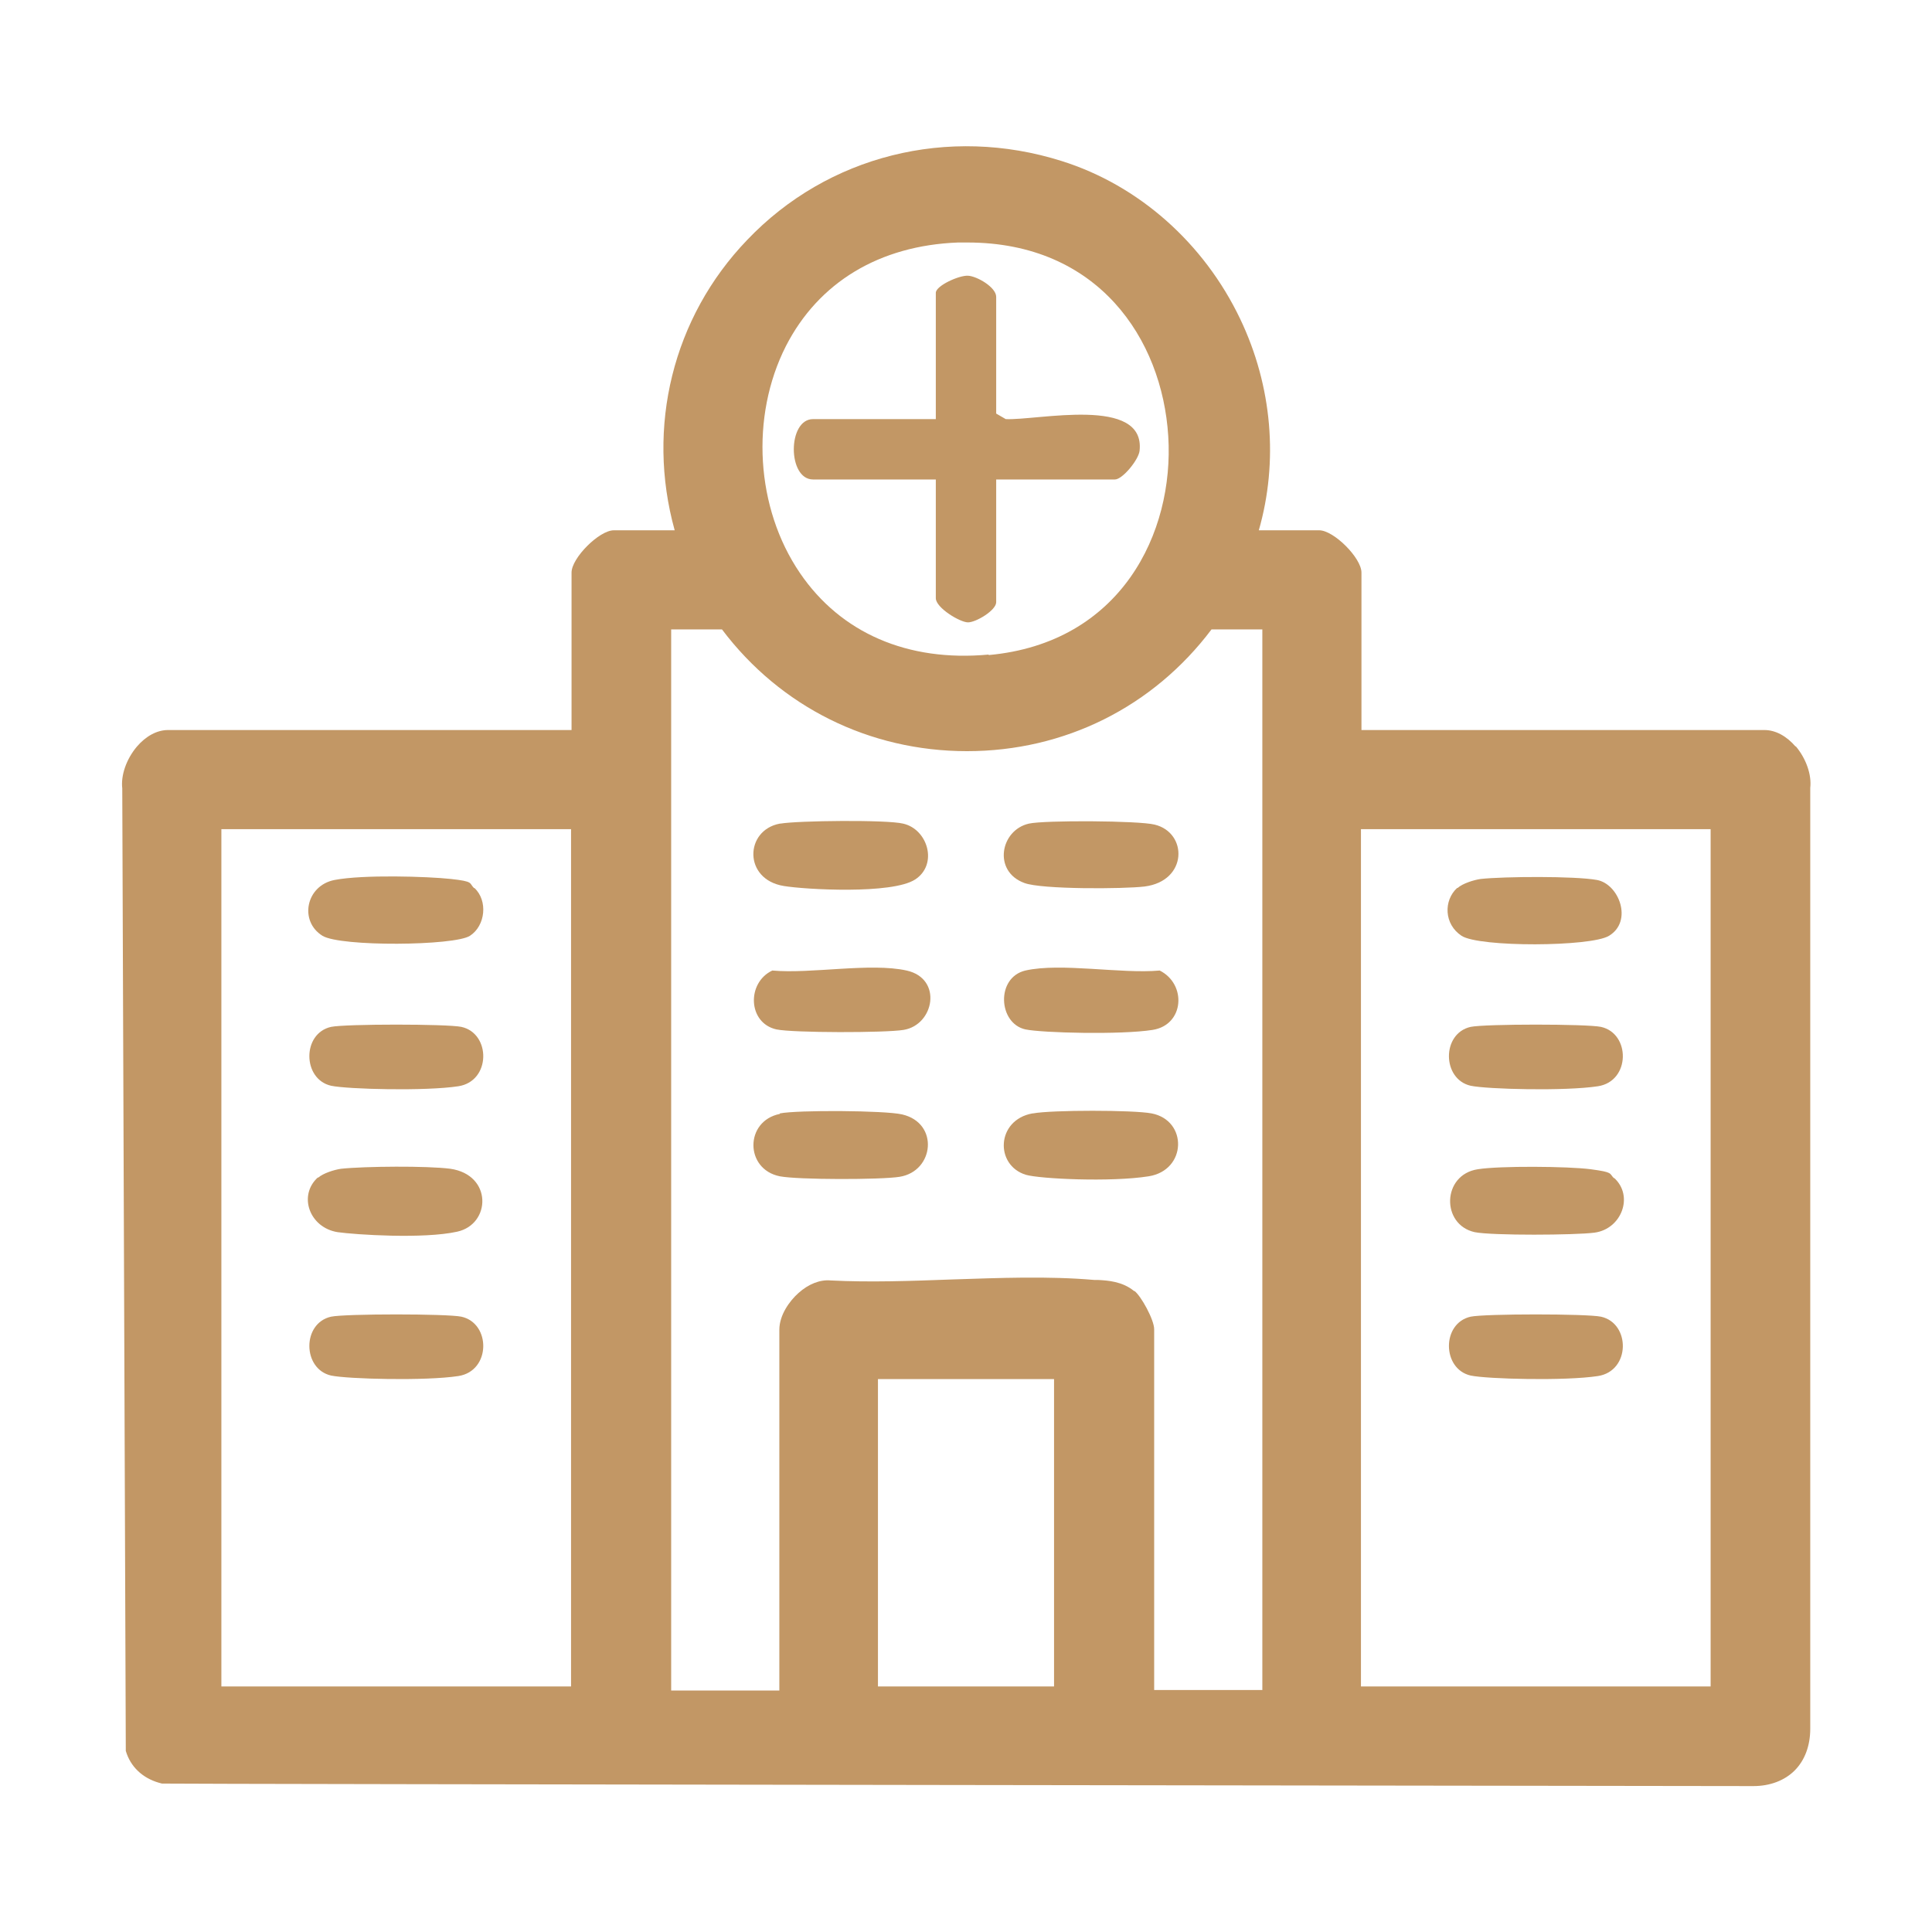 <svg xmlns="http://www.w3.org/2000/svg" id="Layer_1" viewBox="0 0 384 384"><defs><style>      .st0 {        fill: #c29765;      }    </style></defs><path class="st0" d="M356.9,148.4c-1.8-2.1-4-3.3-6.2-3.3h-80.1v-31.3c0-2.9-5.5-8.4-8.4-8.4h-12c3.9-13.6,2.7-28.6-3.7-42-7.2-15.1-20.2-26.6-35.5-31.4-22.5-7.1-46.5-1.1-62.5,15.7-14.8,15.4-20.1,37.2-14.4,57.7h-12.1c-2.9,0-8.4,5.5-8.4,8.4v31.3H33.4c-2.2,0-4.4,1.2-6.2,3.3-2.1,2.5-3.2,5.7-2.9,8.3l.7,190.7v.6s.2.6.2.6c1.1,3,3.6,5.1,7,5.9h.4c0,.1,315.9.5,315.9.5h0c3.3,0,6.2-1.1,8.2-3.1s3.1-4.9,3.1-8.3v-187c.3-2.6-.8-5.8-2.9-8.3ZM340,164.8v170.4h-69.5v-170.4h69.5ZM209.5,274.1v61.1h-35v-61.1h35ZM225.4,256.6c-2.3-1.9-5.2-2.1-7.2-2.2h-.7c-9.2-.8-18.9-.4-28.2-.1-8.1.3-16.4.6-24.2.2-2.1-.2-4.4.7-6.4,2.5-1.8,1.6-3.8,4.4-3.8,7.3v71.7h-21.5V125.1h10.1c11.6,15.4,29.3,24.2,48.7,24.2h0c19.4,0,37-8.8,48.6-24.2h10.1v210.8h-21.5v-71.7c0-1.9-2.6-6.6-3.9-7.6ZM196.5,130.1c-16.1,1.5-29.4-4.3-37.5-16.2-8.8-12.9-9.9-31.1-2.8-45.1,6.5-12.7,18.6-20,34.2-20.6h0c.6,0,1.3,0,1.9,0,25.9,0,38.7,19.1,39.9,38.5,1.2,19.2-9.4,41.1-35.7,43.5ZM113.5,164.8v170.4H44v-170.4h69.5Z"></path><path class="st0" d="M155,221.3c3.5-.7,20.9-.6,24.3.2,7.4,1.7,6.4,11.3-.5,12.4-3.7.6-20.2.6-23.8-.1-7-1.4-7-11,0-12.4Z"></path><path class="st0" d="M205.3,221.3c3.7-.7,20-.7,23.6,0,7.2,1.4,7,11.3-.6,12.5s-21.7.5-24.4-.3c-6.2-1.9-5.9-10.9,1.3-12.2Z"></path><path class="st0" d="M155.1,163.7c3.5-.6,21.1-.8,24.4,0,4.9,1.1,7,8.1,2.4,11.1s-21.9,2-26.1,1.3c-8.1-1.3-7.8-11.1-.8-12.4Z"></path><path class="st0" d="M204.5,163.7c3.1-.7,21.9-.6,25,.2,6.6,1.6,6.6,11.2-2,12.3-4.1.5-20.5.6-23.9-.7-6.3-2.3-4.8-10.5.9-11.8Z"></path><path class="st0" d="M153.5,192.9c7.7.7,19.5-1.6,26.7,0s5.5,10.8-.6,11.8c-3.6.6-22,.6-25.3-.1-5.7-1.3-5.9-9.3-.8-11.7Z"></path><path class="st0" d="M203.8,192.9c7.1-1.6,19,.7,26.7,0,5.4,2.7,4.9,10.8-1.4,11.8s-22,.6-25.3-.1c-5.4-1.2-5.9-10.3,0-11.7Z"></path><path class="st0" d="M63.2,234.1c1-.9,3.2-1.6,4.6-1.8,4.7-.5,17.1-.6,21.7,0,8.4,1.2,8.1,11,1.4,12.5s-20.3.6-23.8.1c-5.6-.9-7.9-7.3-3.9-10.9Z"></path><path class="st0" d="M94.3,176.5c2.7,2.5,2.2,7.5-.9,9.5s-25.7,2.2-29.3,0c-4.7-2.9-3.3-10,2.4-11.1s18.5-.7,23.1-.2,3.6.8,4.6,1.8Z"></path><path class="st0" d="M65.8,204.1c2.9-.6,23-.6,25.9,0,5.9,1.3,5.9,10.8-.6,11.8s-22,.6-25.3-.1c-5.7-1.3-5.8-10.4,0-11.7Z"></path><path class="st0" d="M65.8,261.7c2.9-.6,23-.6,25.9,0,5.9,1.3,5.9,10.8-.6,11.8s-22,.6-25.3-.1c-5.7-1.3-5.8-10.4,0-11.7Z"></path><path class="st0" d="M320.8,234.1c4,3.6,1.5,10.2-3.9,10.9-3.7.5-20.4.6-23.8-.1-6.7-1.5-6.5-11.4.6-12.5,4.3-.7,18-.6,22.5,0s3.6.8,4.6,1.8Z"></path><path class="st0" d="M289.7,176.5c1-.9,3.2-1.6,4.6-1.8,4.6-.5,18.7-.6,23.1.2s7.2,8.2,2.4,11.1c-3.6,2.2-25.8,2.3-29.3,0s-3.6-7-.9-9.5Z"></path><path class="st0" d="M292.3,204.1c2.9-.6,23-.6,25.9,0,5.9,1.3,5.9,10.8-.6,11.8s-22,.6-25.3-.1c-5.7-1.3-5.8-10.4,0-11.7Z"></path><path class="st0" d="M292.3,261.7c2.9-.6,23-.6,25.9,0,5.9,1.3,5.9,10.8-.6,11.8s-22,.6-25.3-.1c-5.7-1.3-5.8-10.4,0-11.7Z"></path><path class="st0" d="M198,95.4v24.3c0,1.6-4,4-5.6,4s-6.4-2.9-6.4-4.8v-23.6h-24.4c-5.1,0-5.1-12,0-12h24.4v-25.1c0-1.4,4.6-3.5,6.4-3.4s5.6,2.3,5.6,4.2v23.2l1.9,1.1c6.3.3,27.8-4.7,26.6,6.3-.2,1.8-3.4,5.7-4.9,5.7h-23.6Z"></path></svg>
